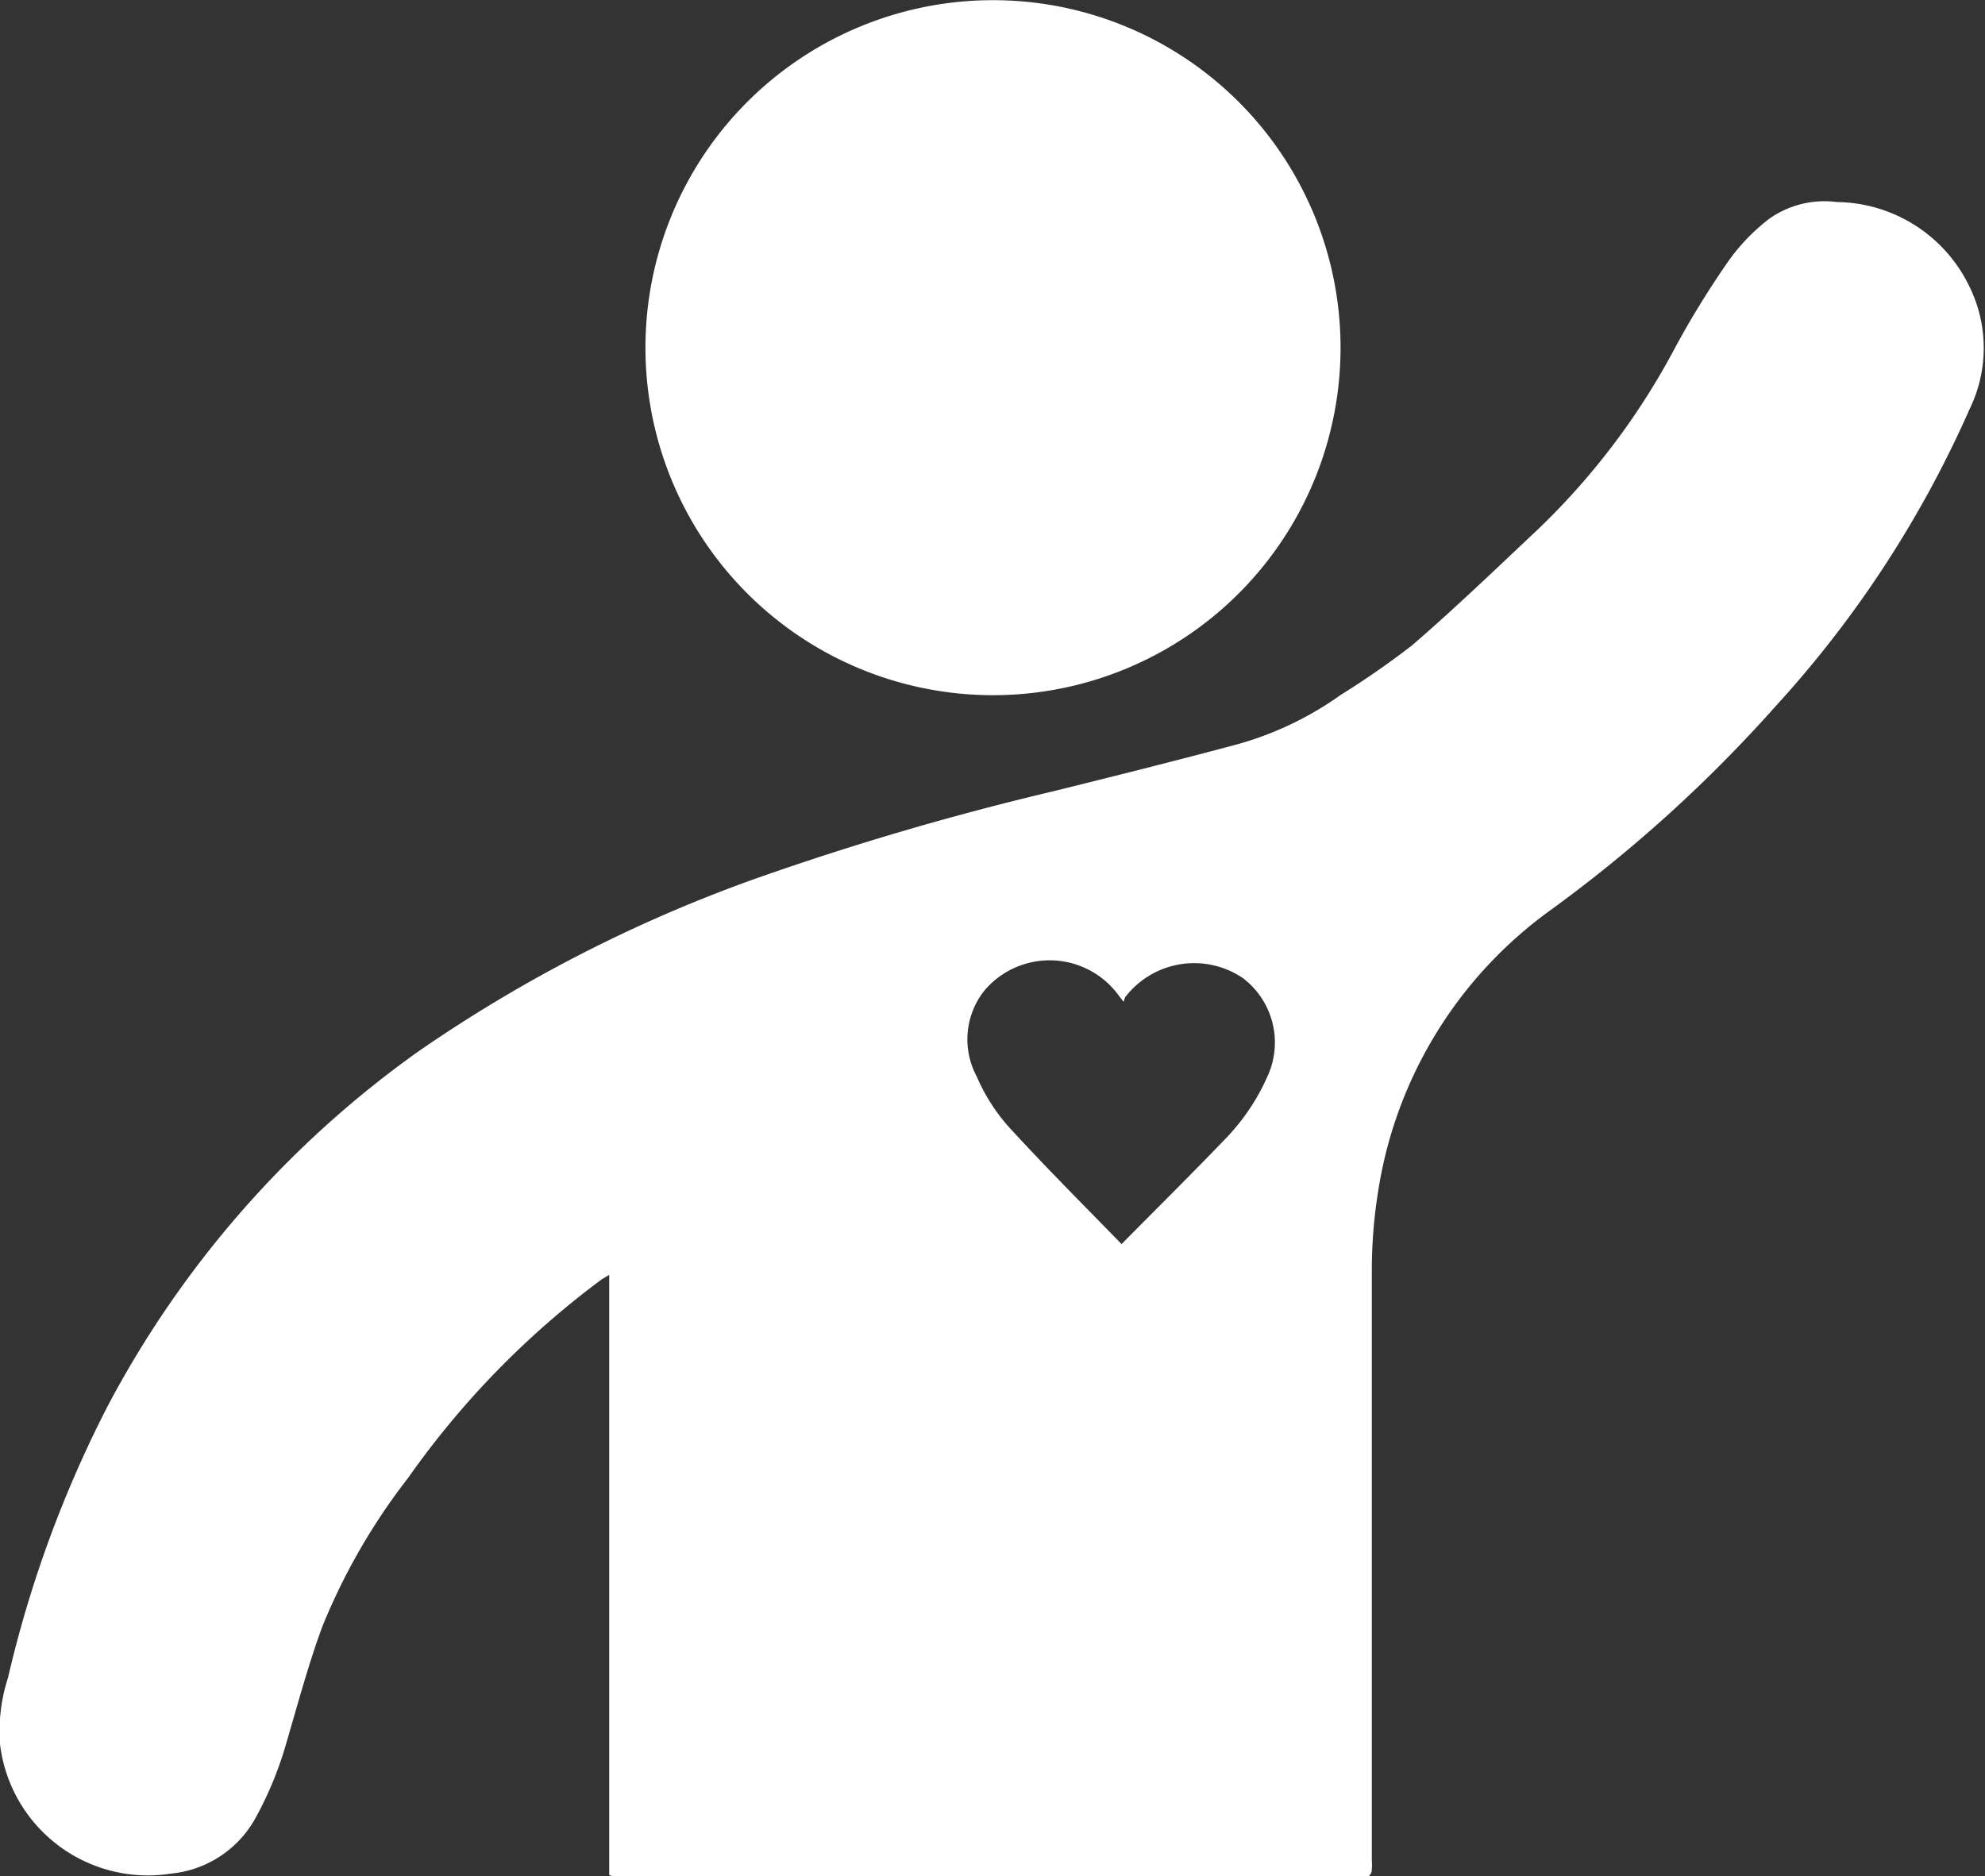 <svg id="Layer_1" data-name="Layer 1" xmlns="http://www.w3.org/2000/svg" viewBox="0 0 39.98 37.79"><rect x="0" y="0" width="39.98" height="37.79" fill="#333333" stroke="none"/><defs><style>.cls-1{fill:#fff;}</style></defs><path class="cls-1" d="M12.27,37.77V25.68l-.15.09a17.53,17.53,0,0,0-3.9,4,12.58,12.58,0,0,0-1.73,3c-.28.76-.49,1.55-.72,2.33a7.23,7.23,0,0,1-.64,1.55,2.18,2.18,0,0,1-1.68,1.09A3,3,0,0,1,0,35.13,3.49,3.49,0,0,1,.16,33.8a23.63,23.63,0,0,1,2-5.46,20.53,20.53,0,0,1,6.28-7.17,29.16,29.16,0,0,1,6.83-3.49,58.51,58.51,0,0,1,5.94-1.74c1.21-.3,2.41-.6,3.61-.92A6.65,6.65,0,0,0,27,14a17.38,17.38,0,0,0,1.44-1c.88-.76,1.71-1.56,2.56-2.36A14.37,14.37,0,0,0,33.74,7a18.13,18.13,0,0,1,1.1-1.78,4,4,0,0,1,.79-.81A1.93,1.93,0,0,1,37,4.07a3,3,0,0,1,2.67,1.71,2.8,2.8,0,0,1,0,2.46,22.06,22.06,0,0,1-3.92,6,28.41,28.41,0,0,1-4.53,4.1,8.6,8.6,0,0,0-3.46,5.64,10.07,10.07,0,0,0-.13,1.64q0,5.94,0,11.86a1,1,0,0,1,0,.17.17.17,0,0,1-.17.18h-.17l-14.84,0ZM22.63,20.18l-.1-.13a1.72,1.72,0,0,0-2.7-.1,1.58,1.58,0,0,0-.16,1.73,3.79,3.79,0,0,0,.63,1c.74.81,1.52,1.59,2.29,2.38l0,0,0,0c.7-.71,1.41-1.41,2.1-2.13a4.3,4.3,0,0,0,.83-1.23,1.63,1.63,0,0,0-.49-2,1.75,1.75,0,0,0-2.37.39Z"/><path class="cls-1" d="M13,7a7,7,0,1,1,7.22,7A7,7,0,0,1,13,7Z"/></svg>